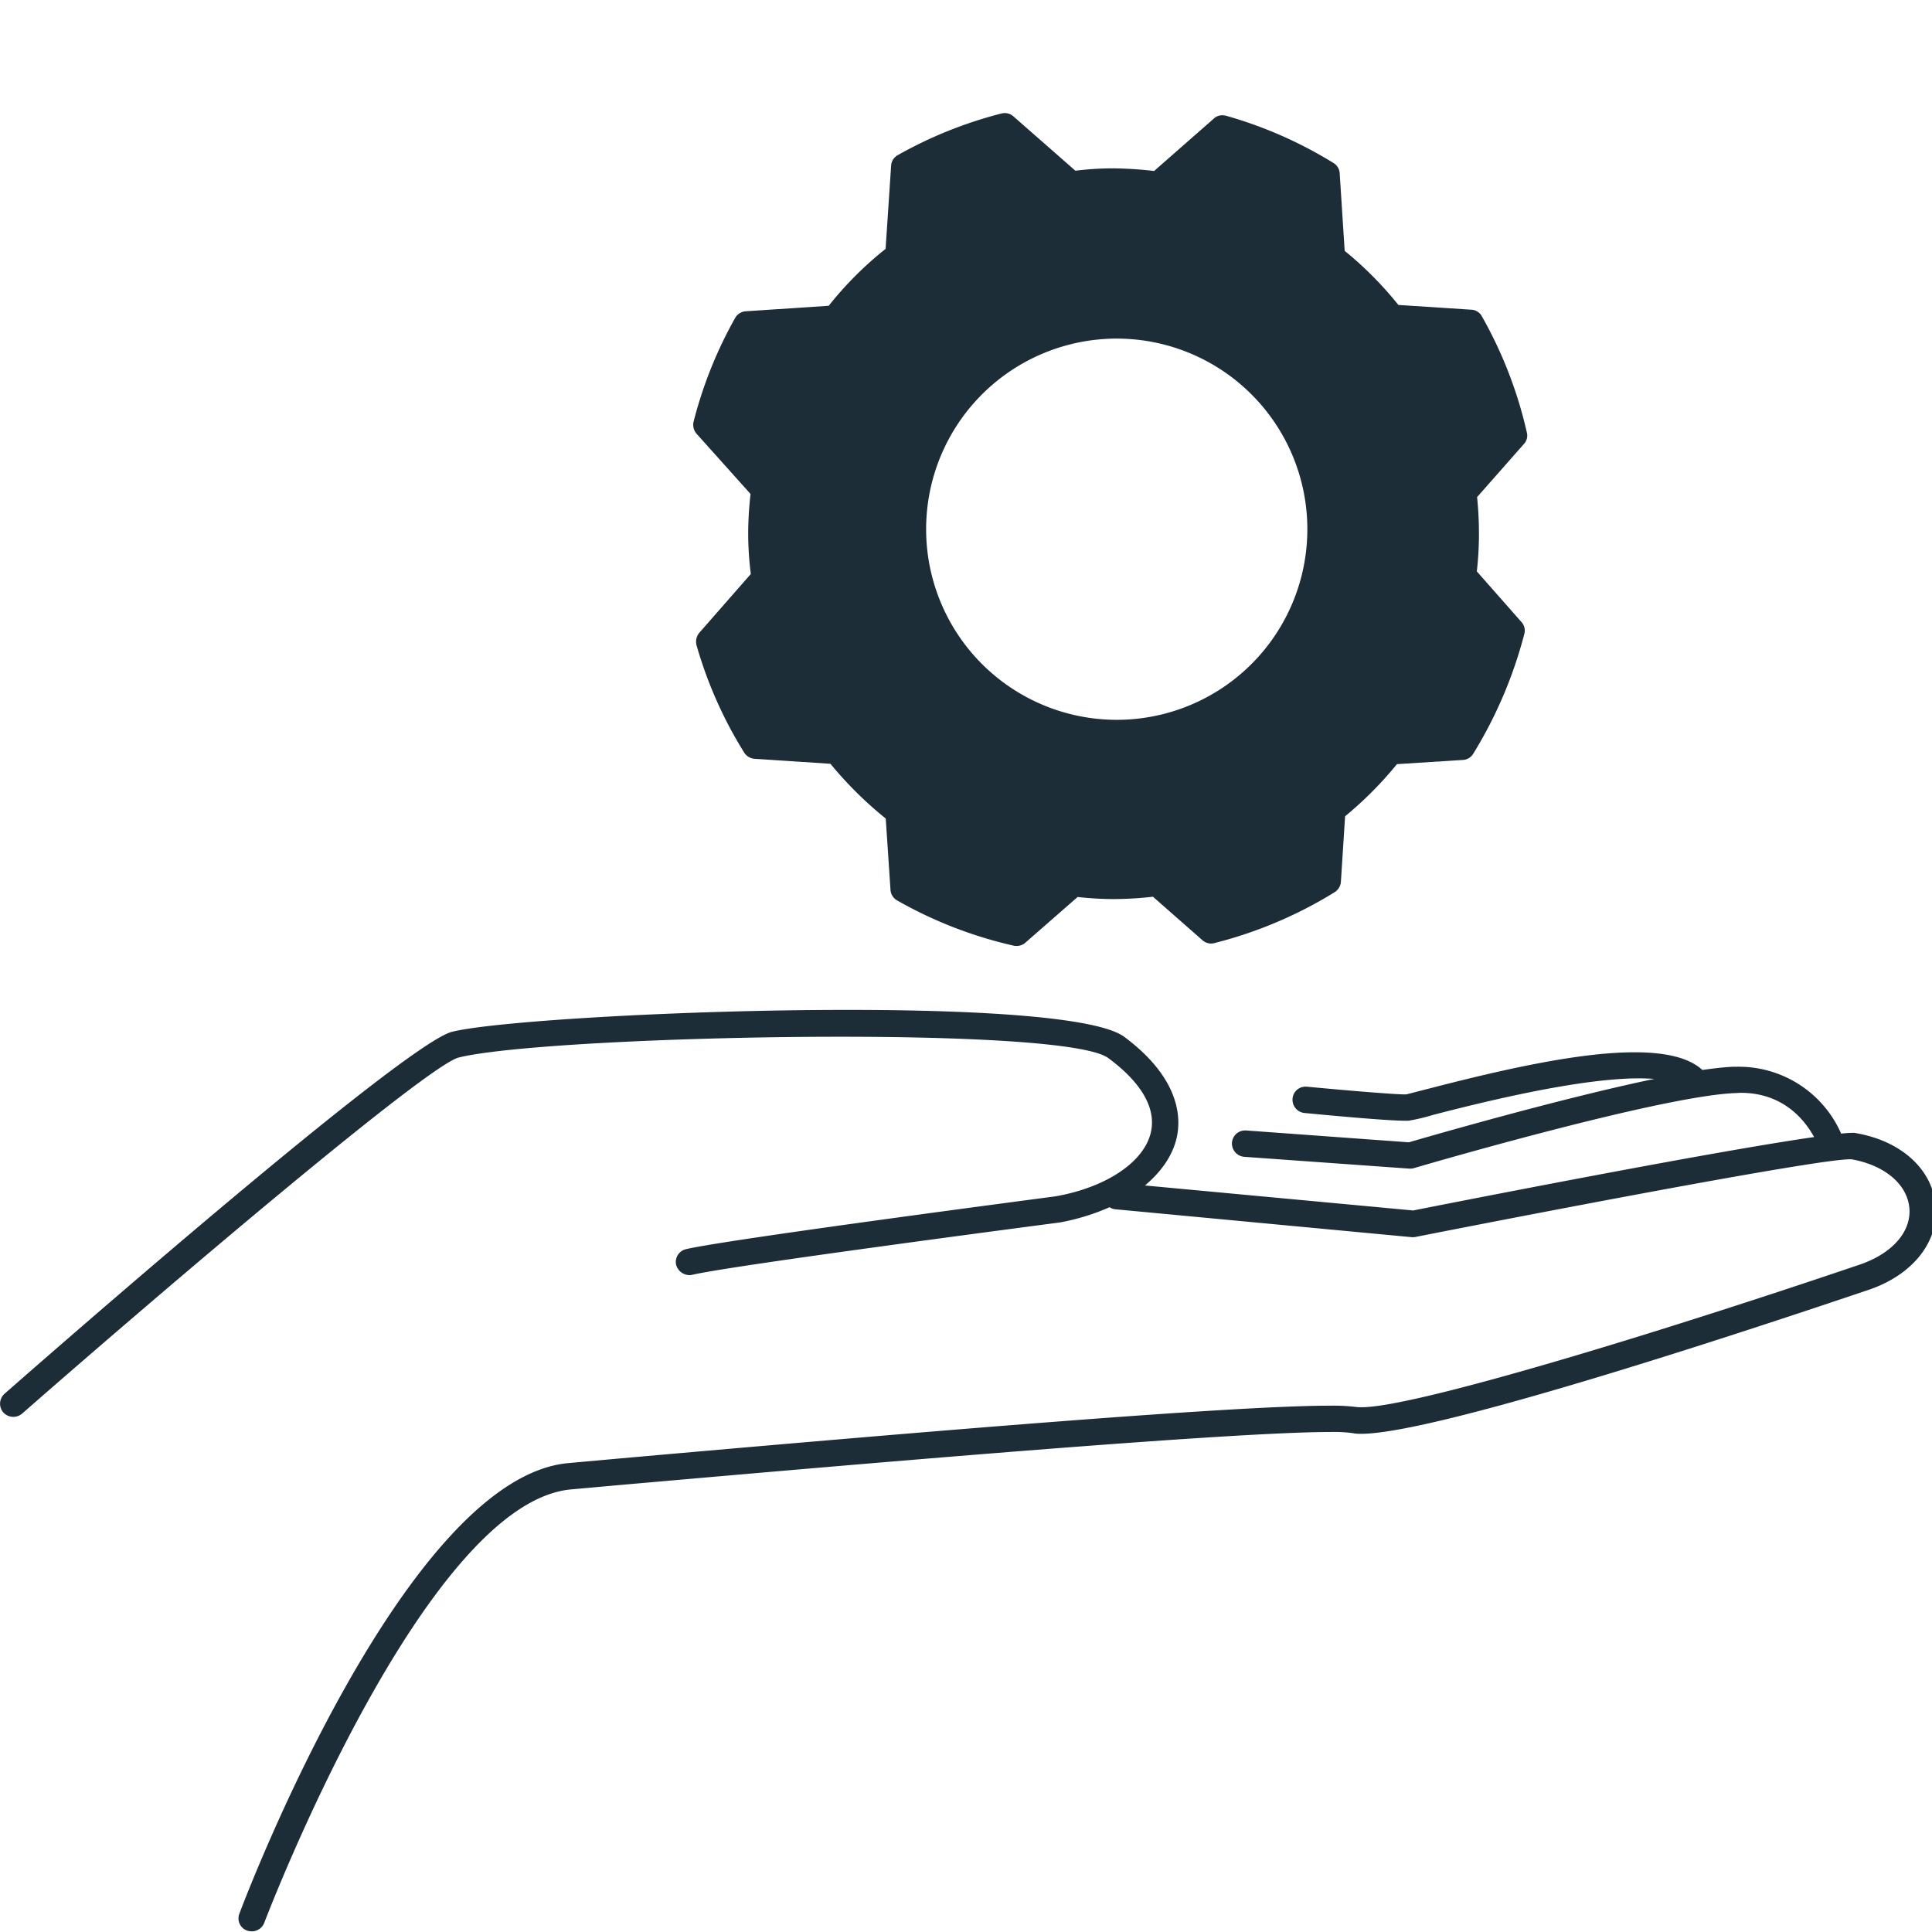 <svg id="Calque_1" data-name="Calque 1" xmlns="http://www.w3.org/2000/svg" viewBox="0 0 500 500"><defs><style>.cls-1{fill:#1c2d37;}</style></defs><g id="Calque_1-2" data-name="Calque 1"><path class="cls-1" d="M480.3,293.25a2.93,2.93,0,0,0-.88-.07c-.68,0-1.71.07-2.93.2a28.93,28.93,0,0,0-27.19-17.3h-.74c-2.18.07-4.91.41-8,.82-3.54-3.27-9.74-4.57-17.57-4.57-14.51,0-34.61,4.57-54,9.61-2.72.68-4.63,1.22-5.17,1.29h-.28c-2.72,0-14.85-1-25.34-2h-.34a3.34,3.34,0,0,0-3.34,3.06,3.43,3.43,0,0,0,3.07,3.75c3.61.34,20.78,2,25.95,2h1a50.56,50.56,0,0,0,6.33-1.5c27.19-7.08,43.54-9.46,53.21-9.46,1.5,0,2.86.06,4.09.13-24.8,5.18-58.39,14.92-63.56,16.42l-42.17-3.07h-.21a3.41,3.41,0,0,0-3.4,3.14,3.47,3.47,0,0,0,3.13,3.68l42.78,3.06H365a4.45,4.45,0,0,0,.95-.13c.61-.21,63.63-18.67,83.11-19.42.48,0,1-.07,1.43-.07,11,0,16.56,7,19,11.45-24.73,3.54-82.77,14.85-103.76,19l-69.42-6.47c4.16-3.47,7.09-7.63,8.18-12.19,1.23-5.18,1-15.47-13.56-26.3-7-5.11-37.67-6.95-71.46-6.95-43.12,0-91.36,2.93-102.46,5.66-12,3-98.58,78.55-115.82,93.67a3.45,3.45,0,0,0-.34,4.84,3.51,3.51,0,0,0,4.84.34c39.45-34.54,105-90.13,113-92.18,12.61-3.13,58.11-5.38,98.79-5.38,33.72,0,64,1.57,69.35,5.52,8.65,6.4,12.46,13.08,11,19.28-1.78,7.63-11.52,14.17-24.6,16.49-3.47.47-85.15,11.17-95.71,13.69a3.4,3.4,0,0,0-2.53,4.09A3.66,3.66,0,0,0,178.3,330a3.25,3.25,0,0,0,.82-.07c10.22-2.46,94.15-13.42,95.17-13.56a57.58,57.58,0,0,0,12.88-3.95,3.07,3.07,0,0,0,1.49.54l76.71,7.22h.34a2.18,2.18,0,0,0,.62-.06c39.85-7.84,104.3-20.1,112.41-20.1h.4c8.59,1.5,14.45,6.47,15,12.6s-4.43,11.79-12.81,14.65c-55.45,18.8-115.54,36.92-128.89,36.92a10.41,10.41,0,0,1-1.43-.06,49.87,49.87,0,0,0-6.88-.34c-25.48,0-106.62,6.81-184.89,13.76l-12.06,1.09c-42.17,3.68-83.52,112-85.23,116.63a3.33,3.33,0,0,0,2,4.36,4,4,0,0,0,1.22.2,3.46,3.46,0,0,0,3.21-2.18c.41-1.09,41.55-108.93,79.5-112.2l12.06-1.09c44.35-3.88,155.73-13.76,184.28-13.76a37.79,37.79,0,0,1,5.72.27,10.57,10.57,0,0,0,2.32.2c20.09,0,104.91-28.34,131.34-37.26,11.31-3.82,18.12-12.33,17.37-21.6C500.19,302.65,492.09,295.29,480.3,293.25Z"/><path class="cls-1" d="M194.24,127.84a92.21,92.21,0,0,0-.61,10.15,84.89,84.89,0,0,0,.68,10.56L181,163.74a3.6,3.6,0,0,0-.75,3.2,108.89,108.89,0,0,0,12.33,27.8,3.43,3.43,0,0,0,2.66,1.63l19.68,1.3a98.32,98.32,0,0,0,14.31,14.17l1.23,18.46a3.39,3.39,0,0,0,1.7,2.72,110.09,110.09,0,0,0,30.18,11.72,2.73,2.73,0,0,0,.75.07,3.38,3.38,0,0,0,2.25-.82l13.55-11.85a86.81,86.81,0,0,0,9.27.54,90.77,90.77,0,0,0,10.22-.61l12.87,11.31a3.42,3.42,0,0,0,2.25.81,3.34,3.34,0,0,0,.82-.13,110.65,110.65,0,0,0,31.07-13.15,3.5,3.5,0,0,0,1.63-2.66l1.09-17a96.11,96.11,0,0,0,13.42-13.49l17.1-1.09a3.31,3.31,0,0,0,2.66-1.63,113.67,113.67,0,0,0,13.21-31,3.3,3.3,0,0,0-.75-3.06L382.2,147.87a85,85,0,0,0,.55-9.81,92.82,92.82,0,0,0-.48-9.41l12.13-13.76a3.19,3.19,0,0,0,.74-3A110.44,110.44,0,0,0,383.5,81.85a3.27,3.27,0,0,0-2.73-1.7L361.9,78.92a93.14,93.14,0,0,0-13.9-14l-1.29-20.1a3.32,3.32,0,0,0-1.64-2.66,109.67,109.67,0,0,0-27.72-12.19,4.64,4.64,0,0,0-1-.14,3.17,3.17,0,0,0-2.25.89L298.68,44.25a99.86,99.86,0,0,0-10.63-.68,79.34,79.34,0,0,0-9.74.61l-16.08-14.1a3.36,3.36,0,0,0-2.25-.82,5.36,5.36,0,0,0-.88.13,110.09,110.09,0,0,0-26.78,10.77,3.33,3.33,0,0,0-1.7,2.72l-1.43,21.53a91,91,0,0,0-14.71,14.72L193,80.56a3.42,3.42,0,0,0-2.73,1.7,109.94,109.94,0,0,0-10.76,26.84,3.51,3.51,0,0,0,.75,3.14ZM239.68,137A49.33,49.33,0,1,1,289,186.29,49.34,49.34,0,0,1,239.68,137Z"/></g></svg>